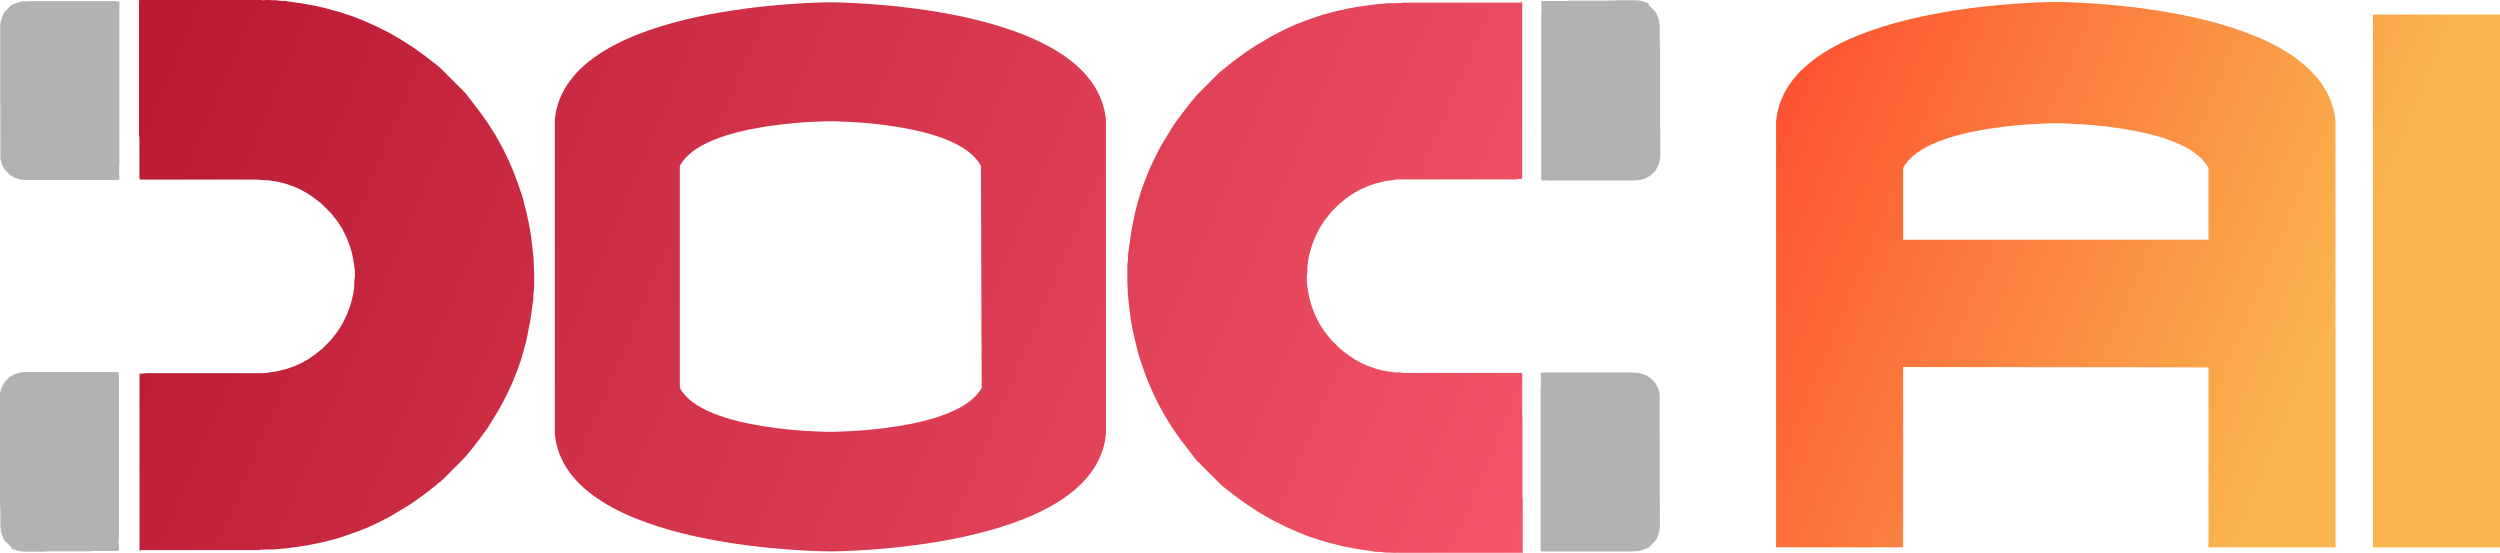 <?xml version="1.0" encoding="UTF-8"?>
<svg id="Layer_2" data-name="Layer 2" xmlns="http://www.w3.org/2000/svg" xmlns:xlink="http://www.w3.org/1999/xlink" viewBox="0 0 271.17 59.96">
  <defs>
    <style>
      .cls-1 {
        fill: url(#linear-gradient-2);
      }

      .cls-2 {
        fill: url(#linear-gradient-4);
      }

      .cls-3 {
        fill: #b2b2b2;
      }

      .cls-4 {
        fill: url(#linear-gradient-3);
      }

      .cls-5 {
        fill: url(#linear-gradient-5);
      }

      .cls-6 {
        fill: #e6187e;
      }

      .cls-7 {
        fill: url(#linear-gradient);
      }

      .cls-8 {
        fill: #9f0e57;
      }
    </style>
    <linearGradient id="linear-gradient" x1="181.97" y1="16.4" x2="249.35" y2="44.42" gradientUnits="userSpaceOnUse">
      <stop offset=".01" stop-color="#fe472e"/>
      <stop offset="1" stop-color="#f9b54e"/>
    </linearGradient>
    <linearGradient id="linear-gradient-2" x1="189.12" y1="-.79" x2="256.5" y2="27.24" xlink:href="#linear-gradient"/>
    <linearGradient id="linear-gradient-3" x1="30.3" y1="-22.64" x2="206" y2="51.3" gradientUnits="userSpaceOnUse">
      <stop offset="0" stop-color="#bb1a34"/>
      <stop offset="1" stop-color="#ff6174"/>
    </linearGradient>
    <linearGradient id="linear-gradient-4" x1="20.46" y1=".74" x2="196.16" y2="74.67" xlink:href="#linear-gradient-3"/>
    <linearGradient id="linear-gradient-5" x1="10.68" y1="23.99" x2="186.38" y2="97.93" xlink:href="#linear-gradient-3"/>
  </defs>
  <g id="Capa_1" data-name="Capa 1">
    <g>
      <path class="cls-7" d="M222.99.21s-29.13,0-30.34,12.94v46.22h13.78v-19.56c11.05,0,22.07.04,33.12.04v19.52h13.78V13.16C252.12.21,222.99.21,222.99.21ZM239.55,26h-33.12v-7.78c2.57-4.85,16.56-4.85,16.56-4.85,0,0,13.99,0,16.56,4.85v7.78Z"/>
      <path class="cls-1" d="M271.17,59.38h-13.78V1.58h13.78v57.8Z"/>
      <polygon class="cls-8" points="151.58 59.9 151.64 59.96 151.53 59.96 151.58 59.9"/>
      <polygon class="cls-8" points="151.7 59.9 151.76 59.96 151.64 59.96 151.7 59.9"/>
      <polygon class="cls-8" points="165.17 59.9 165.17 59.96 165.01 59.96 165.17 59.9"/>
      <path class="cls-4" d="M165.17,54.16v5.74l-.16.06h-13.25l-.06-.06-.06.06-.06-.06-.06.06h-.37s-.45-.02-.45-.02h-.37s-.64-.08-.64-.08h-.47s-.53-.1-.53-.1l-.45-.06-.7-.1-.72-.12-.99-.19-.76-.18-1.01-.27-.7-.19-1.48-.49-1.13-.45-1.34-.6-1.52-.76-1.3-.76-1.26-.82-1.07-.76-1.28-.99-.45-.35-2.28-2.28-.52-.52-1.67-2.18-.8-1.13-.82-1.3-.74-1.34-.62-1.26-.56-1.3-.45-1.19-.53-1.56-.21-.82-.25-.99-.18-.82-.16-.84-.1-.6-.1-.8-.08-.62-.06-.64-.06-.49-.06-1.58v-1.4s.02-.45.02-.45l.06-.49v-.53s.08-.49.08-.49l.06-.45.1-.74.12-.82.27-1.36.21-.97.27-.97.27-.91.43-1.21.54-1.34.43-.91.6-1.19.47-.82,1.09-1.79.62-.86,1.07-1.4.7-.84h-.02s.23-.24.56-.57c.75-.76,1.99-2,1.99-2l.49-.39,1.03-.84,1.52-1.11.86-.56,1.83-1.09,1.4-.72,1.17-.53.99-.39,1.07-.37.97-.33.82-.21.66-.18.93-.19.45-.1.43-.08.76-.12.53-.08.66-.08.39-.06.7-.06.64-.06h.76s.49-.02.49-.02h.08s.06.02.06.02l.16-.06h12.92l.04-.16.08.12v19.15h-.33s-.37.06-.37.06h-12.88s-.54.08-.54.08l-.82.12-.99.25-.84.29-.82.37-.76.43-.76.53-.76.62-.84.84-.72.91-.54.84-.49.99-.35.9-.19.64-.18.76-.12.91v.56s-.06.37-.06.37v.72s.08.6.08.6l.12.76.12.53.18.66.37.97.49.99.53.82.72.91,1.01,1.01.7.54.76.53.76.43.72.33.99.35.8.19.6.1.56.08h.56s.37.06.37.06h12.81l.12.08v4.16l.02.08-.06.06.06.06-.06.06.06.06-.06.06.06.16v8.29s0,.27,0,.27v.12s-.02.06-.02.06l.06.16Z"/>
      <path class="cls-3" d="M179.18,41.14l.39.45.29.54.16.6v.62s.02,13.9.02,13.9l-.08.47-.18.53-.16.35-.84.84h-.08s-.37.16-.37.16l-.54.16-.35.06-.06-.06-.16.06h-9.79l-.06-.06-.16.06-.1-.1v-17.81l.06-.06-.06-.16.06-.06-.06-.16.06-.06-.06-.16v-.19l.06-.06-.06-.16v-.35l.12-.08h10.1l.62.08.54.19.37.21.25.19.04.04Z"/>
      <path class="cls-3" d="M178.79.51l.84.84.18.43.16.49.06.6v1.71s-.02.06-.02.06l.06.06-.06.06.06.06-.06.06.06.06-.06.06.06.16v6.4s0,.27,0,.27v.37s.02,4.85.02,4.85l-.1.6-.16.39-.29.49-.47.47-.53.33-.64.19-.7.06h-9.59l-.06-.06-.16.06h-.16l-.06-.16V1.48l.06-.06-.06-.16.06-.06-.06-.16.06-.06-.06-.16V.19l.12-.08h2.65s.06.02.06.02l.16-.06h4.03s.06.02.06.02l.06-.06.06.06.16-.06.06.06.16-.06.06.06.16-.06.06.06.16-.06h2.37l.53.08.62.21.19.1-.08.08Z"/>
      <path class="cls-2" d="M119.96,47.06c-1.19,12.75-29.89,12.75-29.89,12.75,0,0-28.69,0-29.89-12.75V13C61.36.25,90.07.25,90.07.25c0,0,28.69,0,29.89,12.75v34.06ZM106.4,18c-2.53-4.85-16.33-4.85-16.33-4.85,0,0-13.78,0-16.33,4.85v24.07c2.53,4.77,16.33,4.77,16.33,4.77,0,0,13.78,0,16.41-4.77l-.08-24.07h0Z"/>
      <polygon class="cls-6" points="15.1 15.02 15.1 14.91 15.16 14.97 15.1 15.02"/>
      <polygon class="cls-6" points="15.16 14.85 15.1 14.91 15.1 14.69 15.16 14.85"/>
      <path class="cls-5" d="M57.94,29.54v1.4s-.02.45-.02.45l-.06.49v.53s-.08.49-.08.49l-.06.45-.1.74-.12.82-.27,1.36-.21.97-.27.97-.27.91-.43,1.21-.54,1.34-.43.91-.6,1.19-.47.82-1.09,1.79-.62.86-1.07,1.4-.7.84h.02s-1.5,1.52-2.2,2.22c-.21.21-.35.35-.35.35l-.49.39-1.03.84-1.52,1.11-.86.56-1.83,1.09-1.4.72-1.17.53-.99.39-1.07.37-.97.33-.82.21-.66.18-.93.19-.45.1-.43.08-.76.12-.53.08-.66.08-.39.06-.7.06-.64.06h-.76s-.49.02-.49.02h-.08s-.06-.02-.06-.02l-.16.06h-12.92l-.02.14-.08-.12v-19.15h.33s.37-.06.37-.06h12.88s.54-.08.54-.08l.82-.12.99-.25.84-.29.82-.37.76-.43.76-.53.76-.62.84-.84.72-.91.54-.84.49-.99.35-.9.19-.64.18-.76.12-.91v-.56s.06-.37.06-.37v-.72s-.08-.6-.08-.6l-.12-.76-.12-.53-.18-.66-.37-.97-.49-.99-.53-.82-.72-.91-1.01-1.01-.7-.54-.76-.53-.76-.43-.72-.33-.99-.35-.8-.19-.6-.1-.56-.08h-.56s-.37-.06-.37-.06h-12.81l-.12-.08v-4.22s.02-.06.02-.06l-.06-.06.06-.06-.06-.06.06-.06-.06-.16V5.99s.02-.03.02-.03l-.02-.05V.04l.12-.04h13.25l.06.06.06-.06.06.06.06-.06h.37s.45.02.45.02h.37s.64.08.64.08h.47s.53.1.53.1l.45.06.7.1.72.12.99.19.76.18,1.01.27.7.19,1.48.49,1.13.45,1.34.6,1.52.76,1.3.76,1.26.82,1.07.76,1.28.99.45.35,2.8,2.8,1.67,2.18.8,1.13.82,1.3.74,1.34.62,1.26.56,1.3.45,1.19.53,1.56.21.82.25.99.18.82.16.84.1.6.1.8.08.62.06.64.06.49.06,1.58Z"/>
      <path class="cls-3" d="M.88,18.8l-.39-.45-.29-.54-.16-.6v-.62S.02,2.69.02,2.69l.08-.47.18-.53.16-.35.84-.84h.08s.37-.16.37-.16l.54-.16.35-.06.06.06.16-.06h9.79l.06.06.16-.06.1.1v17.81l-.06.06.06.16-.06.06.06.16-.06.06.06.16v.19l-.06.06.06.16v.35l-.12.08H2.71l-.62-.08-.54-.19-.37-.21-.25-.19-.04-.04Z"/>
      <path class="cls-3" d="M1.28,59.42l-.84-.84-.18-.43-.16-.49-.06-.6v-1.71s.02-.06.02-.06l-.06-.06.06-.06-.06-.06.06-.06-.06-.06.06-.06-.06-.16v-6.4s0-.27,0-.27v-.37s-.02-4.85-.02-4.85l.1-.6.16-.39.29-.49.47-.47.53-.33.64-.19.7-.06h9.59l.06.06.16-.06h.16l.06.16v17.87l-.06.06.06.16-.06.06.06.16-.06.06.06.16v.64l-.12.08h-2.65s-.06-.02-.06-.02l-.16.06h-4.03s-.06-.02-.06-.02l-.06.06-.06-.06-.16.06-.06-.06-.16.06-.06-.06-.16.06-.06-.06-.16.06h-2.37l-.53-.08-.62-.21-.19-.1.08-.02Z"/>
    </g>
  </g>
</svg>